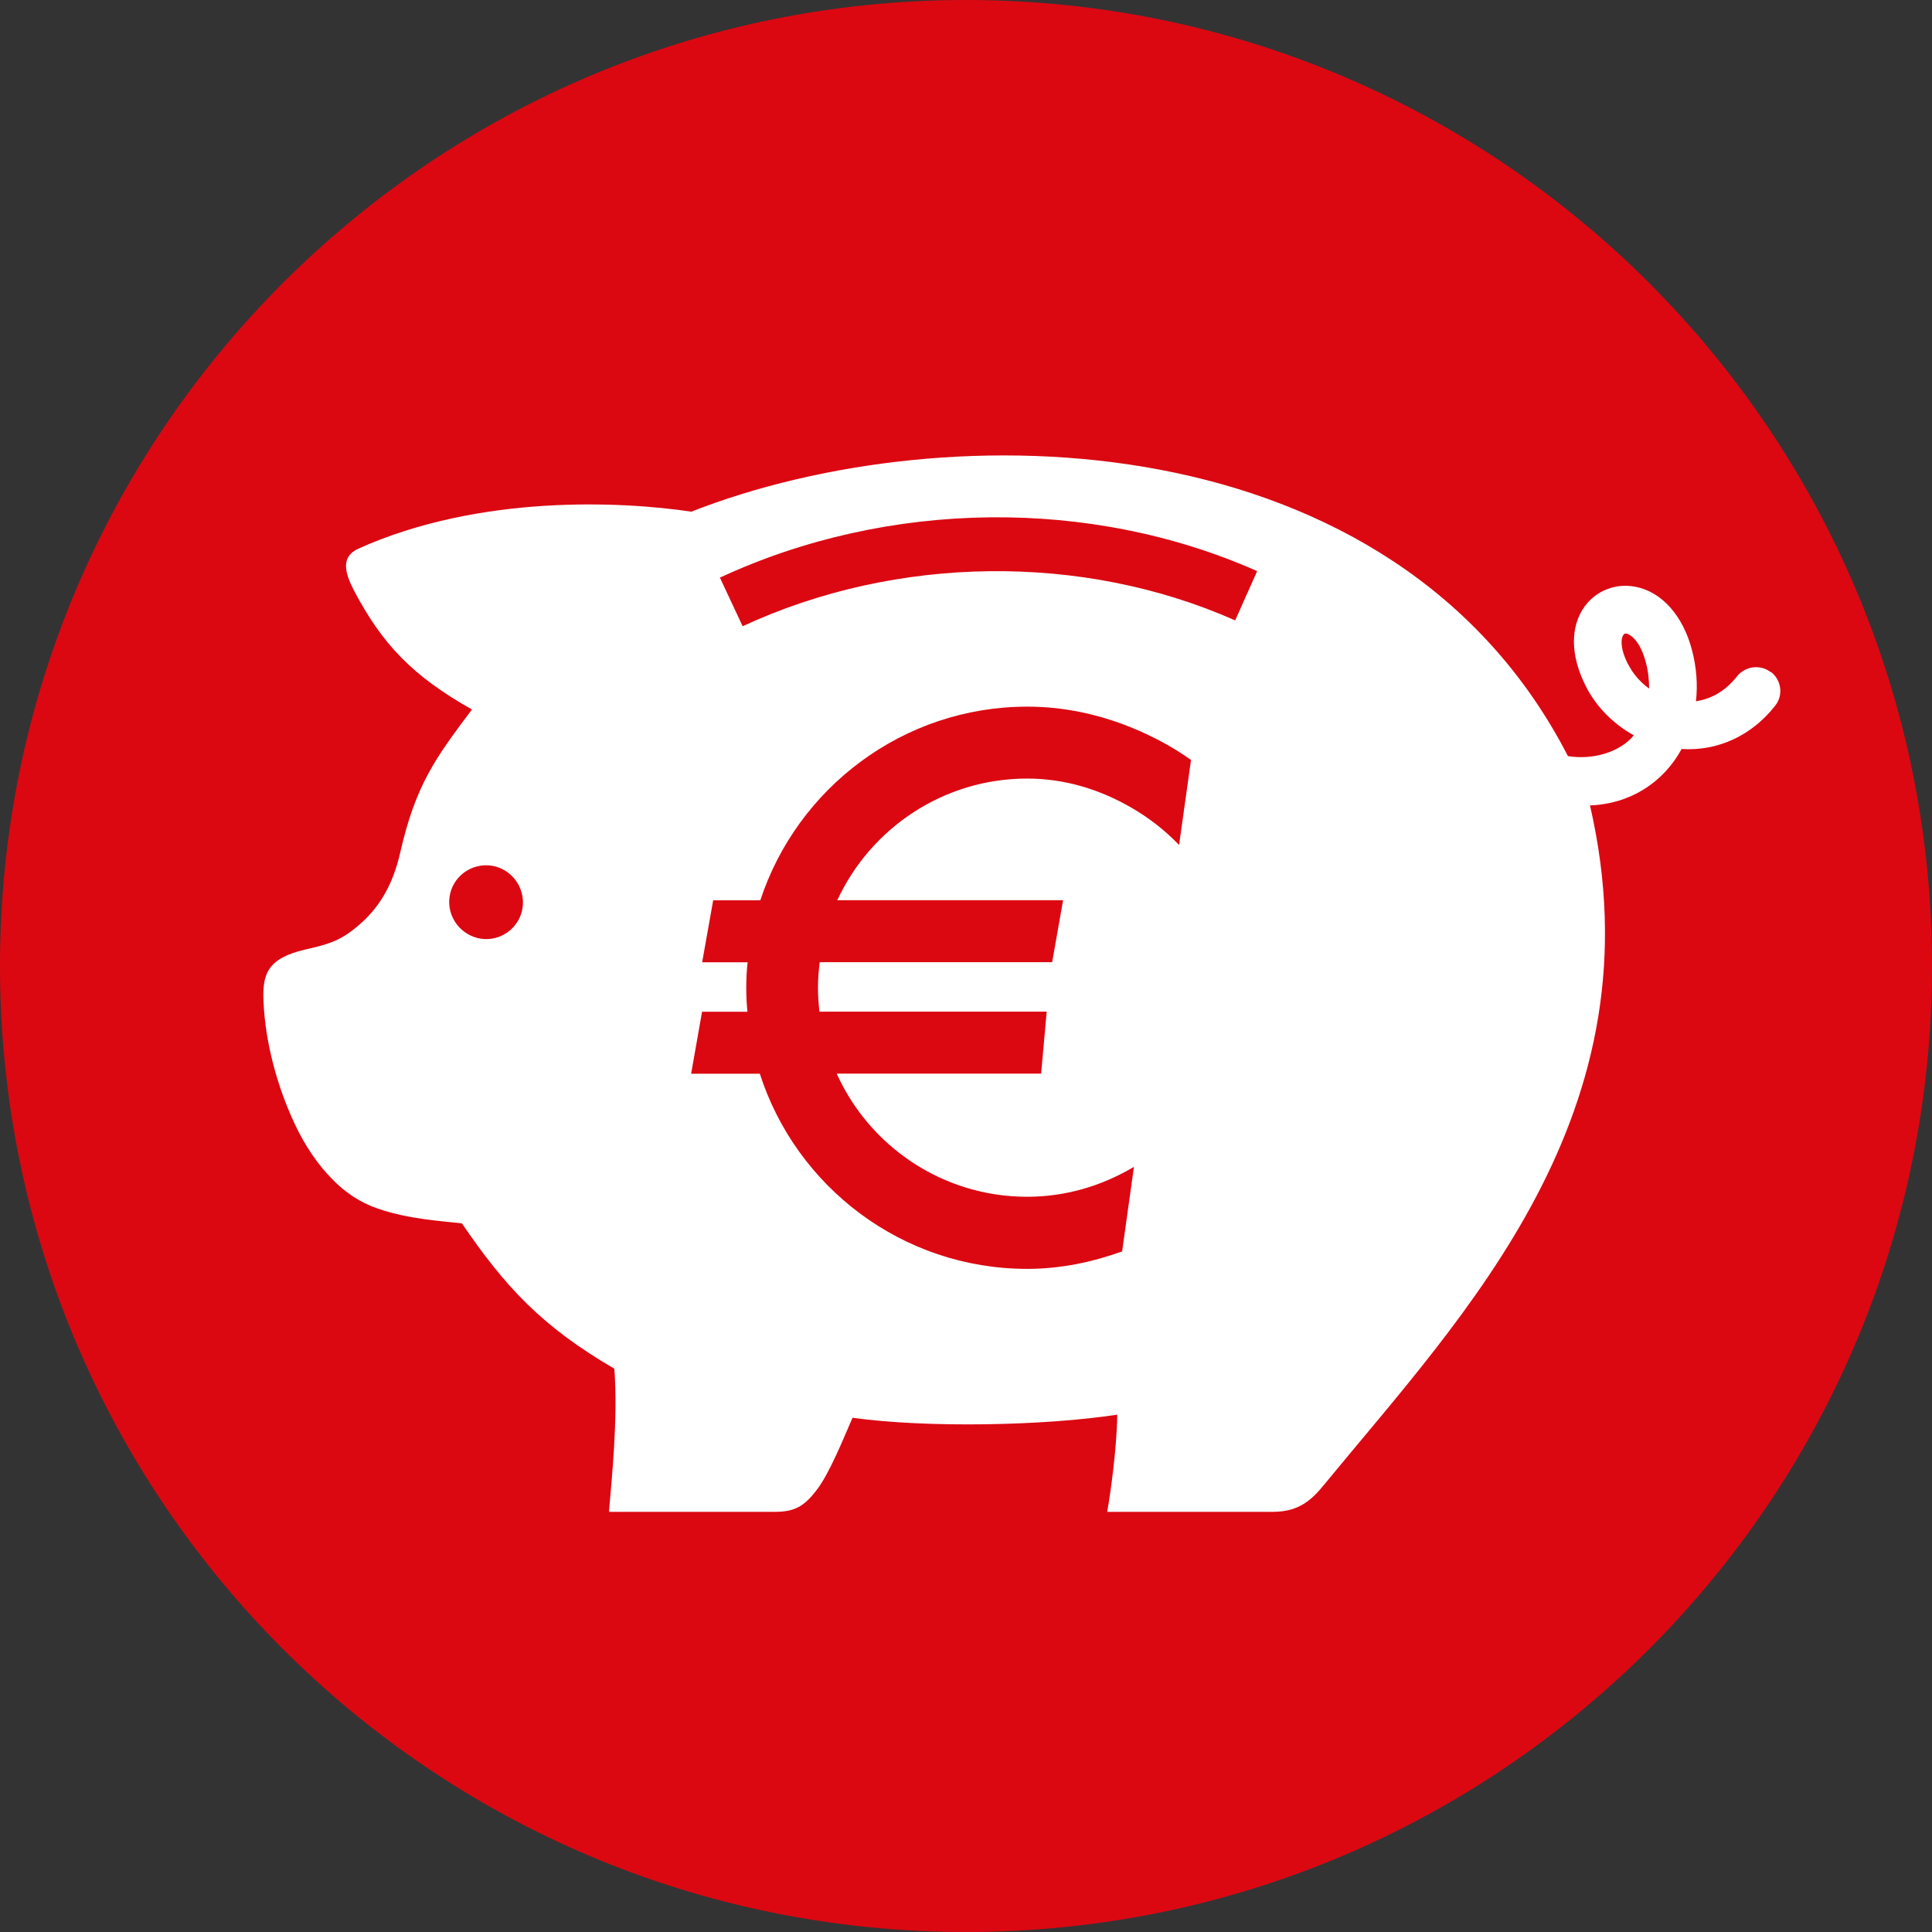 <?xml version="1.0" encoding="UTF-8"?>
<svg id="Ebene_2" data-name="Ebene 2" xmlns="http://www.w3.org/2000/svg" xmlns:xlink="http://www.w3.org/1999/xlink" viewBox="0 0 198 198">
  <rect x="0" y="0" width="198" height="198" fill="#333333" stroke="none"/>
  <defs>
    <style>
      .cls-1 {
        fill: #fff;
      }

      .cls-2 {
        fill: none;
      }

      .cls-3 {
        fill: #db0812;
      }

      .cls-4 {
        clip-path: url(#clippath);
      }
    </style>
    <clipPath id="clippath">
      <rect class="cls-2" width="198" height="198"/>
    </clipPath>
  </defs>
  <g id="Ebene_1-2" data-name="Ebene 1">
    <g class="cls-4">
      <path class="cls-3" d="M198,99c0,54.68-44.32,99-99,99S0,153.68,0,99,44.32,0,99,0s99,44.32,99,99"/>
      <path class="cls-1" d="M166.88,68.13c-.92-1.75-.74-2.8-.49-3.08.04-.06.08-.14.31-.12.46.12,1.43.83,1.98,2.98.24.88.33,1.79.33,2.66-.87-.63-1.63-1.47-2.12-2.44M126.58,63.58c-15.61-6.93-34.72-6.71-50.47.6l-2.33-4.98c17.25-8.02,38.01-8.24,55.06-.67l-2.25,5.04ZM120.82,86.58c-1.42-1.48-3.05-2.75-4.84-3.79-3.17-1.84-6.78-3-10.71-3-8.61,0-16.06,5.12-19.46,12.47h23.14l-1.12,6.35h-23.82c-.11.85-.18,1.73-.18,2.6s.06,1.65.15,2.47h23.29l-.57,6.35h-20.95c3.35,7.44,10.85,12.62,19.52,12.62,3.92,0,7.55-1.1,10.71-2.93.08-.04.15-.09.23-.13l-1.21,8.66c-3.05,1.1-6.3,1.79-9.72,1.79-12.82,0-23.69-8.42-27.41-20h-7.04l1.12-6.35h4.65c-.08-.82-.12-1.63-.12-2.47s.04-1.75.14-2.6h-4.66l1.13-6.35h4.83c3.78-11.51,14.63-19.85,27.37-19.85,3.81,0,7.39.81,10.71,2.16,2.15.88,4.19,1.97,6.06,3.3l-1.22,8.71ZM50.03,96.24c-2.09.1-3.87-1.53-3.99-3.59-.11-2.1,1.49-3.85,3.59-3.97,2.06-.1,3.83,1.49,3.96,3.59.12,2.08-1.48,3.85-3.56,3.97M181.48,68.89c-1.06-.82-2.59-.64-3.44.4-1.37,1.74-2.91,2.38-4.23,2.58.19-1.69.06-3.45-.4-5.22-.92-3.55-3.1-5.99-5.78-6.51-2.01-.4-3.99.36-5.19,1.96-1.55,2.09-1.52,5.12.12,8.3,1.08,2.1,2.82,3.81,4.88,4.96-1.4,1.71-4.16,2.55-6.75,2.13-17.79-34.56-63.64-35.34-89.84-25.05-7.2-1.08-21.71-1.77-34.08,3.77-1.9.84-1.43,2.5-.48,4.33,2.87,5.44,5.94,8.71,12.08,12.17-3.69,4.92-5.75,7.66-7.34,14.61-.75,3.33-2.09,5.5-3.89,7.17-2.01,1.82-3.15,2.22-5.93,2.84-3.81.91-4.34,2.5-4.2,5.36.18,4.11,1.37,8.65,3.26,12.63,1.02,2.14,2.29,4.01,3.72,5.46,1.36,1.43,2.94,2.46,4.67,3.06,3.24,1.13,6.64,1.29,8.68,1.54,4.42,6.47,8.15,10.54,15.62,14.89.4,5.14-.3,11.62-.55,14.67h17.02c2.02,0,2.99-.58,4.22-2.18,1.31-1.63,2.83-5.42,3.72-7.46,7.76,1.07,19.76.81,27.13-.32-.02,3.12-.65,7.88-1.03,9.96h16.99c2.69,0,4-1.25,5.29-2.84,14.37-17.51,34.47-38.01,27.2-69.56,4.08-.14,7.51-2.32,9.39-5.78,3.68.24,7.18-1.35,9.6-4.45.83-1.05.64-2.58-.42-3.43"/>
    </g>
  </g>
</svg>